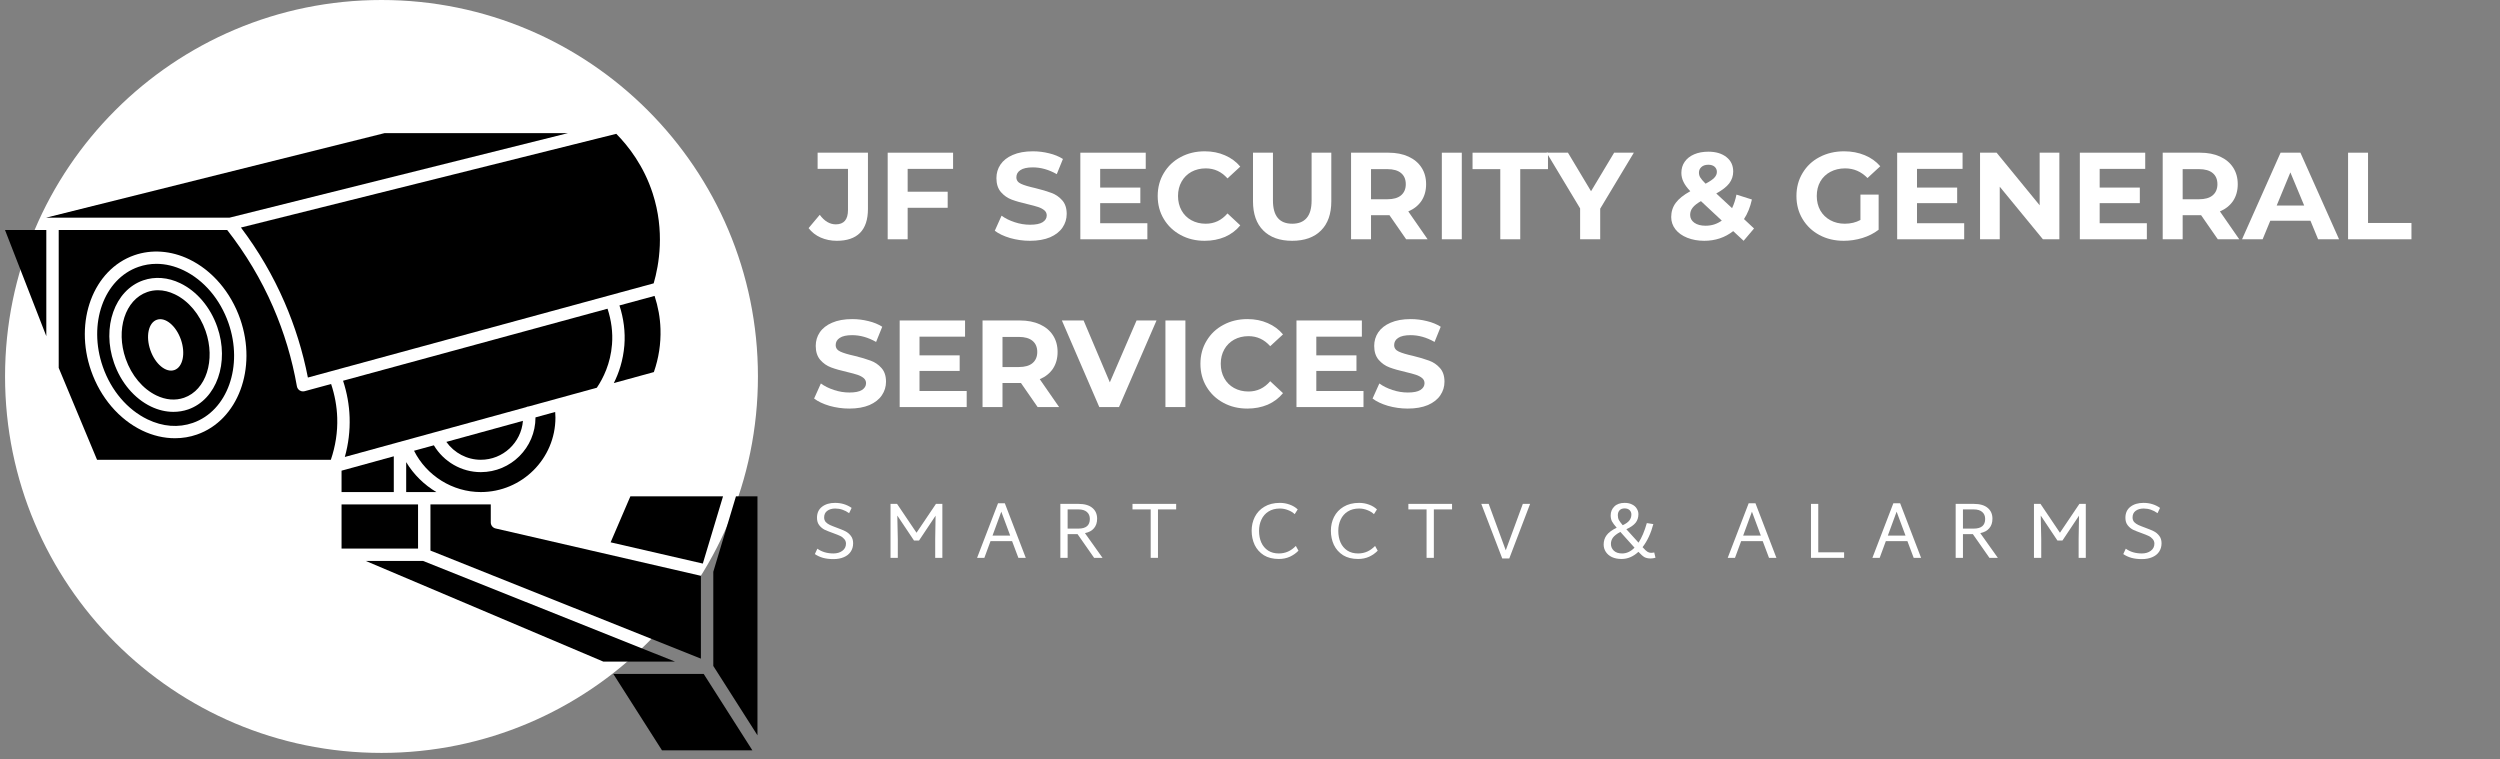 <svg xmlns="http://www.w3.org/2000/svg" xmlns:xlink="http://www.w3.org/1999/xlink" width="415" zoomAndPan="magnify" viewBox="0 0 311.25 94.5" height="126" preserveAspectRatio="xMidYMid meet" version="1.0"><rect x="0" y="0" width="311.25" height="94.5" fill="#808080" stroke="none"/><defs><g/><clipPath id="99e41ebc05"><path d="M 0.629 0 L 94.363 0 L 94.363 93.738 L 0.629 93.738 Z M 0.629 0 " clip-rule="nonzero"/></clipPath><clipPath id="2c37d8f374"><path d="M 47.496 0 C 21.609 0 0.629 20.984 0.629 46.867 C 0.629 72.754 21.609 93.738 47.496 93.738 C 73.379 93.738 94.363 72.754 94.363 46.867 C 94.363 20.984 73.379 0 47.496 0 Z M 47.496 0 " clip-rule="nonzero"/></clipPath><clipPath id="6ea3035302"><path d="M 0.629 0 L 94.363 0 L 94.363 93.738 L 0.629 93.738 Z M 0.629 0 " clip-rule="nonzero"/></clipPath><clipPath id="70e5e62ff3"><path d="M 47.496 0 C 21.609 0 0.629 20.984 0.629 46.867 C 0.629 72.754 21.609 93.738 47.496 93.738 C 73.379 93.738 94.363 72.754 94.363 46.867 C 94.363 20.984 73.379 0 47.496 0 Z M 47.496 0 " clip-rule="nonzero"/></clipPath><clipPath id="43e50d0f35"><rect x="0" width="95" y="0" height="94"/></clipPath><clipPath id="51a0017a19"><path d="M 29 16.574 L 83 16.574 L 83 48 L 29 48 Z M 29 16.574 " clip-rule="nonzero"/></clipPath><clipPath id="4ac744d757"><path d="M 5 16.574 L 71 16.574 L 71 28 L 5 28 Z M 5 16.574 " clip-rule="nonzero"/></clipPath><clipPath id="8873af6cf3"><path d="M 0.445 28 L 6 28 L 6 42 L 0.445 42 Z M 0.445 28 " clip-rule="nonzero"/></clipPath><clipPath id="148ff05b38"><path d="M 88 61 L 94.449 61 L 94.449 92 L 88 92 Z M 88 61 " clip-rule="nonzero"/></clipPath><clipPath id="f6784dd12e"><path d="M 76 83 L 94 83 L 94 93.418 L 76 93.418 Z M 76 83 " clip-rule="nonzero"/></clipPath></defs><g clip-path="url(#99e41ebc05)"><g clip-path="url(#2c37d8f374)"><g><g clip-path="url(#43e50d0f35)"><g clip-path="url(#6ea3035302)"><g clip-path="url(#70e5e62ff3)"><path fill="#ffffff" d="M 0.629 0 L 94.363 0 L 94.363 93.738 L 0.629 93.738 Z M 0.629 0 " fill-opacity="1" fill-rule="nonzero"/></g></g></g></g></g></g><path fill="#000000" d="M 77.121 38.027 C 77.645 39.633 77.867 41.328 77.734 43 C 77.582 44.883 77.039 46.457 76.422 47.691 L 81.406 46.324 C 82.012 44.59 82.289 42.785 82.23 40.953 C 82.188 39.555 81.93 38.172 81.496 36.84 Z M 77.121 38.027 " fill-opacity="1" fill-rule="nonzero"/><g clip-path="url(#51a0017a19)"><path fill="#000000" d="M 35.414 37.609 C 36.723 40.621 37.703 43.773 38.332 47.004 L 81.383 35.277 C 82.051 32.977 82.785 28.781 81.262 24.082 C 80.148 20.641 78.238 18.191 76.727 16.66 L 29.996 28.328 C 32.164 31.199 33.984 34.312 35.414 37.609 Z M 35.414 37.609 " fill-opacity="1" fill-rule="nonzero"/></g><g clip-path="url(#4ac744d757)"><path fill="#000000" d="M 70.715 16.574 L 47.883 16.574 L 5.742 27.098 L 28.578 27.098 Z M 70.715 16.574 " fill-opacity="1" fill-rule="nonzero"/></g><path fill="#000000" d="M 90.016 61.797 L 78.48 61.797 L 76.023 67.52 L 87.5 70.164 Z M 90.016 61.797 " fill-opacity="1" fill-rule="nonzero"/><g clip-path="url(#8873af6cf3)"><path fill="#000000" d="M 5.766 41.852 L 5.766 28.633 L 0.621 28.633 Z M 5.766 41.852 " fill-opacity="1" fill-rule="nonzero"/></g><path fill="#000000" d="M 65.789 50.602 C 65.801 50.602 65.809 50.605 65.816 50.605 L 74.305 48.273 C 75.098 47.098 76.008 45.27 76.195 42.879 C 76.316 41.387 76.109 39.867 75.637 38.434 L 42.711 47.402 C 43.195 48.879 43.477 50.406 43.527 51.957 C 43.582 53.633 43.383 55.285 42.93 56.891 L 65.496 50.695 C 65.582 50.645 65.684 50.613 65.789 50.602 Z M 65.789 50.602 " fill-opacity="1" fill-rule="nonzero"/><path fill="#000000" d="M 54.016 55.441 L 51.547 56.117 C 53.105 59.227 56.344 61.262 59.859 61.262 C 64.984 61.262 69.152 57.102 69.152 51.984 C 69.152 51.754 69.141 51.52 69.121 51.289 L 66.668 51.965 C 66.668 51.973 66.668 51.977 66.668 51.98 C 66.668 55.73 63.613 58.781 59.859 58.781 C 57.453 58.781 55.234 57.484 54.016 55.441 Z M 54.016 55.441 " fill-opacity="1" fill-rule="nonzero"/><path fill="#000000" d="M 87.262 71.688 L 61.699 65.793 C 61.352 65.715 61.102 65.402 61.102 65.047 L 61.102 62.801 L 53.59 62.801 L 53.59 68.547 L 87.262 82 Z M 87.262 71.688 " fill-opacity="1" fill-rule="nonzero"/><path fill="#000000" d="M 65.105 52.395 L 55.57 55.016 C 56.547 56.387 58.141 57.242 59.859 57.242 C 62.625 57.242 64.895 55.102 65.105 52.395 Z M 65.105 52.395 " fill-opacity="1" fill-rule="nonzero"/><path fill="#000000" d="M 54.328 61.262 C 52.801 60.355 51.5 59.078 50.57 57.535 L 50.57 61.262 Z M 54.328 61.262 " fill-opacity="1" fill-rule="nonzero"/><path fill="#000000" d="M 42.523 61.262 L 49.027 61.262 L 49.027 56.809 L 42.523 58.598 Z M 42.523 61.262 " fill-opacity="1" fill-rule="nonzero"/><path fill="#000000" d="M 37.93 48.703 C 37.863 48.723 37.793 48.73 37.727 48.73 C 37.582 48.73 37.438 48.691 37.312 48.613 C 37.129 48.496 37.004 48.309 36.965 48.098 C 36.371 44.699 35.371 41.375 34 38.219 C 32.516 34.797 30.586 31.578 28.285 28.633 L 7.309 28.633 L 7.309 45.801 L 12.082 57.242 L 41.191 57.242 C 41.766 55.547 42.043 53.793 41.984 52.008 C 41.938 50.574 41.676 49.168 41.223 47.809 Z M 24.516 54.102 C 23.637 54.41 22.715 54.559 21.781 54.559 C 20.414 54.559 19.027 54.238 17.699 53.598 C 14.824 52.211 12.508 49.504 11.344 46.164 C 9.195 40.008 11.613 33.555 16.73 31.773 C 18.891 31.023 21.309 31.203 23.543 32.277 C 26.422 33.664 28.738 36.375 29.902 39.711 C 32.047 45.867 29.633 52.324 24.516 54.102 Z M 24.516 54.102 " fill-opacity="1" fill-rule="nonzero"/><path fill="#000000" d="M 52.668 69.836 L 45.535 69.836 L 75.109 82.367 L 84.035 82.367 Z M 52.668 69.836 " fill-opacity="1" fill-rule="nonzero"/><path fill="#000000" d="M 42.523 62.801 L 52.047 62.801 L 52.047 68.297 L 42.523 68.297 Z M 42.523 62.801 " fill-opacity="1" fill-rule="nonzero"/><g clip-path="url(#148ff05b38)"><path fill="#000000" d="M 91.625 61.797 L 88.805 71.188 L 88.805 82.91 L 94.305 91.547 L 94.305 61.797 Z M 91.625 61.797 " fill-opacity="1" fill-rule="nonzero"/></g><g clip-path="url(#f6784dd12e)"><path fill="#000000" d="M 76.355 83.902 L 82.418 93.418 L 93.672 93.418 L 87.609 83.902 Z M 76.355 83.902 " fill-opacity="1" fill-rule="nonzero"/></g><path fill="#000000" d="M 21.773 36.645 C 21.07 36.305 20.355 36.133 19.664 36.133 C 19.207 36.133 18.758 36.207 18.328 36.359 C 15.586 37.312 14.383 41.039 15.648 44.668 C 16.375 46.75 17.77 48.414 19.473 49.234 C 20.641 49.797 21.832 49.898 22.918 49.52 C 25.66 48.566 26.859 44.84 25.598 41.207 C 24.871 39.129 23.477 37.465 21.773 36.645 Z M 21.715 46.07 C 20.664 46.438 19.324 45.328 18.723 43.602 C 18.121 41.871 18.48 40.172 19.531 39.809 C 20.582 39.441 21.918 40.551 22.523 42.277 C 23.125 44.008 22.762 45.707 21.715 46.07 Z M 21.715 46.07 " fill-opacity="1" fill-rule="nonzero"/><path fill="#000000" d="M 28.445 40.219 C 27.414 37.262 25.383 34.871 22.871 33.66 C 21.746 33.121 20.602 32.848 19.48 32.848 C 18.715 32.848 17.965 32.973 17.238 33.227 C 12.922 34.727 10.934 40.305 12.801 45.66 C 13.828 48.617 15.859 51.004 18.371 52.215 C 20.262 53.125 22.211 53.277 24.008 52.652 C 28.32 51.152 30.312 45.574 28.445 40.219 Z M 23.426 50.973 C 22.836 51.176 22.219 51.277 21.59 51.277 C 20.66 51.277 19.711 51.055 18.801 50.617 C 16.73 49.621 15.051 47.637 14.195 45.176 C 12.648 40.746 14.277 36.141 17.82 34.906 C 19.277 34.398 20.922 34.523 22.445 35.262 C 24.516 36.258 26.191 38.242 27.051 40.703 C 28.594 45.133 26.969 49.738 23.426 50.973 Z M 23.426 50.973 " fill-opacity="1" fill-rule="nonzero"/><g fill="#ffffff" fill-opacity="1"><g transform="translate(100.918, 29.791)"><g><path d="M 3.266 0.188 C 2.535 0.188 1.863 0.051 1.25 -0.219 C 0.645 -0.488 0.145 -0.879 -0.25 -1.391 L 1.141 -3.047 C 1.723 -2.254 2.391 -1.859 3.141 -1.859 C 4.148 -1.859 4.656 -2.453 4.656 -3.641 L 4.656 -8.766 L 0.875 -8.766 L 0.875 -10.781 L 7.141 -10.781 L 7.141 -3.781 C 7.141 -2.457 6.812 -1.461 6.156 -0.797 C 5.5 -0.141 4.535 0.188 3.266 0.188 Z M 3.266 0.188 "/></g></g></g><g fill="#ffffff" fill-opacity="1"><g transform="translate(109.236, 29.791)"><g><path d="M 3.766 -8.766 L 3.766 -5.922 L 8.75 -5.922 L 8.75 -3.922 L 3.766 -3.922 L 3.766 0 L 1.281 0 L 1.281 -10.781 L 9.422 -10.781 L 9.422 -8.766 Z M 3.766 -8.766 "/></g></g></g><g fill="#ffffff" fill-opacity="1"><g transform="translate(119.061, 29.791)"><g/></g></g><g fill="#ffffff" fill-opacity="1"><g transform="translate(123.413, 29.791)"><g><path d="M 4.812 0.188 C 3.969 0.188 3.145 0.07 2.344 -0.156 C 1.551 -0.395 0.914 -0.695 0.438 -1.062 L 1.281 -2.938 C 1.738 -2.602 2.285 -2.332 2.922 -2.125 C 3.555 -1.914 4.191 -1.812 4.828 -1.812 C 5.535 -1.812 6.055 -1.914 6.391 -2.125 C 6.734 -2.344 6.906 -2.625 6.906 -2.969 C 6.906 -3.227 6.805 -3.441 6.609 -3.609 C 6.41 -3.773 6.156 -3.91 5.844 -4.016 C 5.531 -4.117 5.109 -4.234 4.578 -4.359 C 3.754 -4.547 3.078 -4.738 2.547 -4.938 C 2.023 -5.133 1.578 -5.445 1.203 -5.875 C 0.828 -6.312 0.641 -6.891 0.641 -7.609 C 0.641 -8.234 0.805 -8.797 1.141 -9.297 C 1.484 -9.805 1.992 -10.207 2.672 -10.5 C 3.359 -10.801 4.195 -10.953 5.188 -10.953 C 5.875 -10.953 6.547 -10.867 7.203 -10.703 C 7.859 -10.547 8.43 -10.312 8.922 -10 L 8.156 -8.109 C 7.164 -8.672 6.172 -8.953 5.172 -8.953 C 4.473 -8.953 3.957 -8.836 3.625 -8.609 C 3.289 -8.391 3.125 -8.094 3.125 -7.719 C 3.125 -7.352 3.316 -7.082 3.703 -6.906 C 4.086 -6.727 4.676 -6.551 5.469 -6.375 C 6.281 -6.176 6.945 -5.977 7.469 -5.781 C 8 -5.594 8.453 -5.285 8.828 -4.859 C 9.203 -4.441 9.391 -3.875 9.391 -3.156 C 9.391 -2.539 9.219 -1.977 8.875 -1.469 C 8.531 -0.957 8.016 -0.551 7.328 -0.25 C 6.641 0.039 5.801 0.188 4.812 0.188 Z M 4.812 0.188 "/></g></g></g><g fill="#ffffff" fill-opacity="1"><g transform="translate(133.222, 29.791)"><g><path d="M 9.625 -2 L 9.625 0 L 1.281 0 L 1.281 -10.781 L 9.422 -10.781 L 9.422 -8.766 L 3.75 -8.766 L 3.75 -6.438 L 8.75 -6.438 L 8.75 -4.5 L 3.75 -4.5 L 3.75 -2 Z M 9.625 -2 "/></g></g></g><g fill="#ffffff" fill-opacity="1"><g transform="translate(143.539, 29.791)"><g><path d="M 6.438 0.188 C 5.332 0.188 4.336 -0.051 3.453 -0.531 C 2.566 -1.008 1.867 -1.672 1.359 -2.516 C 0.848 -3.359 0.594 -4.316 0.594 -5.391 C 0.594 -6.453 0.848 -7.406 1.359 -8.25 C 1.867 -9.102 2.566 -9.766 3.453 -10.234 C 4.336 -10.711 5.336 -10.953 6.453 -10.953 C 7.379 -10.953 8.219 -10.785 8.969 -10.453 C 9.727 -10.129 10.363 -9.66 10.875 -9.047 L 9.281 -7.578 C 8.551 -8.41 7.648 -8.828 6.578 -8.828 C 5.91 -8.828 5.312 -8.68 4.781 -8.391 C 4.258 -8.098 3.852 -7.691 3.562 -7.172 C 3.27 -6.648 3.125 -6.055 3.125 -5.391 C 3.125 -4.723 3.27 -4.125 3.562 -3.594 C 3.852 -3.07 4.258 -2.664 4.781 -2.375 C 5.312 -2.082 5.91 -1.938 6.578 -1.938 C 7.648 -1.938 8.551 -2.363 9.281 -3.219 L 10.875 -1.734 C 10.363 -1.109 9.727 -0.629 8.969 -0.297 C 8.207 0.023 7.363 0.188 6.438 0.188 Z M 6.438 0.188 "/></g></g></g><g fill="#ffffff" fill-opacity="1"><g transform="translate(154.81, 29.791)"><g><path d="M 6.062 0.188 C 4.52 0.188 3.32 -0.238 2.469 -1.094 C 1.613 -1.945 1.188 -3.16 1.188 -4.734 L 1.188 -10.781 L 3.672 -10.781 L 3.672 -4.828 C 3.672 -2.898 4.473 -1.938 6.078 -1.938 C 6.859 -1.938 7.453 -2.172 7.859 -2.641 C 8.273 -3.109 8.484 -3.836 8.484 -4.828 L 8.484 -10.781 L 10.938 -10.781 L 10.938 -4.734 C 10.938 -3.16 10.508 -1.945 9.656 -1.094 C 8.801 -0.238 7.602 0.188 6.062 0.188 Z M 6.062 0.188 "/></g></g></g><g fill="#ffffff" fill-opacity="1"><g transform="translate(166.926, 29.791)"><g><path d="M 8.141 0 L 6.062 -3 L 3.766 -3 L 3.766 0 L 1.281 0 L 1.281 -10.781 L 5.938 -10.781 C 6.895 -10.781 7.723 -10.617 8.422 -10.297 C 9.129 -9.973 9.672 -9.52 10.047 -8.938 C 10.43 -8.352 10.625 -7.66 10.625 -6.859 C 10.625 -6.055 10.43 -5.363 10.047 -4.781 C 9.66 -4.207 9.113 -3.77 8.406 -3.469 L 10.812 0 Z M 8.094 -6.859 C 8.094 -7.461 7.895 -7.926 7.5 -8.25 C 7.113 -8.57 6.547 -8.734 5.797 -8.734 L 3.766 -8.734 L 3.766 -4.984 L 5.797 -4.984 C 6.547 -4.984 7.113 -5.145 7.5 -5.469 C 7.895 -5.801 8.094 -6.266 8.094 -6.859 Z M 8.094 -6.859 "/></g></g></g><g fill="#ffffff" fill-opacity="1"><g transform="translate(178.227, 29.791)"><g><path d="M 1.281 -10.781 L 3.766 -10.781 L 3.766 0 L 1.281 0 Z M 1.281 -10.781 "/></g></g></g><g fill="#ffffff" fill-opacity="1"><g transform="translate(183.27, 29.791)"><g><path d="M 3.516 -8.734 L 0.062 -8.734 L 0.062 -10.781 L 9.453 -10.781 L 9.453 -8.734 L 6 -8.734 L 6 0 L 3.516 0 Z M 3.516 -8.734 "/></g></g></g><g fill="#ffffff" fill-opacity="1"><g transform="translate(192.772, 29.791)"><g><path d="M 6.453 -3.812 L 6.453 0 L 3.953 0 L 3.953 -3.844 L -0.219 -10.781 L 2.438 -10.781 L 5.312 -5.984 L 8.188 -10.781 L 10.641 -10.781 Z M 6.453 -3.812 "/></g></g></g><g fill="#ffffff" fill-opacity="1"><g transform="translate(203.166, 29.791)"><g/></g></g><g fill="#ffffff" fill-opacity="1"><g transform="translate(207.518, 29.791)"><g><path d="M 9.562 0.188 L 8.266 -1.016 C 7.234 -0.211 6.031 0.188 4.656 0.188 C 3.883 0.188 3.18 0.062 2.547 -0.188 C 1.922 -0.438 1.43 -0.785 1.078 -1.234 C 0.723 -1.691 0.547 -2.203 0.547 -2.766 C 0.547 -3.43 0.734 -4.02 1.109 -4.531 C 1.484 -5.039 2.086 -5.523 2.922 -5.984 C 2.535 -6.391 2.254 -6.773 2.078 -7.141 C 1.898 -7.504 1.812 -7.879 1.812 -8.266 C 1.812 -8.785 1.945 -9.242 2.219 -9.641 C 2.5 -10.047 2.895 -10.359 3.406 -10.578 C 3.914 -10.797 4.504 -10.906 5.172 -10.906 C 6.109 -10.906 6.859 -10.68 7.422 -10.234 C 7.984 -9.797 8.266 -9.195 8.266 -8.438 C 8.266 -7.883 8.098 -7.391 7.766 -6.953 C 7.43 -6.523 6.895 -6.109 6.156 -5.703 L 8.125 -3.875 C 8.363 -4.375 8.547 -4.938 8.672 -5.562 L 10.594 -4.953 C 10.383 -4.004 10.055 -3.191 9.609 -2.516 L 10.859 -1.344 Z M 5.172 -9.281 C 4.805 -9.281 4.52 -9.188 4.312 -9 C 4.102 -8.812 4 -8.578 4 -8.297 C 4 -8.078 4.055 -7.875 4.172 -7.688 C 4.285 -7.5 4.504 -7.242 4.828 -6.922 C 5.359 -7.203 5.723 -7.453 5.922 -7.672 C 6.129 -7.891 6.234 -8.129 6.234 -8.391 C 6.234 -8.648 6.141 -8.863 5.953 -9.031 C 5.766 -9.195 5.504 -9.281 5.172 -9.281 Z M 4.828 -1.688 C 5.578 -1.688 6.25 -1.898 6.844 -2.328 L 4.25 -4.75 C 3.77 -4.477 3.426 -4.207 3.219 -3.938 C 3.008 -3.676 2.906 -3.375 2.906 -3.031 C 2.906 -2.633 3.078 -2.312 3.422 -2.062 C 3.773 -1.812 4.242 -1.688 4.828 -1.688 Z M 4.828 -1.688 "/></g></g></g><g fill="#ffffff" fill-opacity="1"><g transform="translate(218.711, 29.791)"><g/></g></g><g fill="#ffffff" fill-opacity="1"><g transform="translate(223.063, 29.791)"><g><path d="M 8.562 -5.562 L 10.828 -5.562 L 10.828 -1.188 C 10.242 -0.738 9.566 -0.395 8.797 -0.156 C 8.035 0.07 7.266 0.188 6.484 0.188 C 5.359 0.188 4.348 -0.051 3.453 -0.531 C 2.566 -1.008 1.867 -1.672 1.359 -2.516 C 0.848 -3.359 0.594 -4.316 0.594 -5.391 C 0.594 -6.453 0.848 -7.406 1.359 -8.25 C 1.867 -9.102 2.57 -9.766 3.469 -10.234 C 4.375 -10.711 5.395 -10.953 6.531 -10.953 C 7.469 -10.953 8.32 -10.789 9.094 -10.469 C 9.863 -10.156 10.508 -9.695 11.031 -9.094 L 9.438 -7.625 C 8.664 -8.426 7.738 -8.828 6.656 -8.828 C 5.969 -8.828 5.352 -8.68 4.812 -8.391 C 4.281 -8.109 3.863 -7.707 3.562 -7.188 C 3.27 -6.664 3.125 -6.066 3.125 -5.391 C 3.125 -4.723 3.27 -4.125 3.562 -3.594 C 3.863 -3.07 4.281 -2.664 4.812 -2.375 C 5.344 -2.082 5.945 -1.938 6.625 -1.938 C 7.344 -1.938 7.988 -2.094 8.562 -2.406 Z M 8.562 -5.562 "/></g></g></g><g fill="#ffffff" fill-opacity="1"><g transform="translate(234.917, 29.791)"><g><path d="M 9.625 -2 L 9.625 0 L 1.281 0 L 1.281 -10.781 L 9.422 -10.781 L 9.422 -8.766 L 3.75 -8.766 L 3.75 -6.438 L 8.75 -6.438 L 8.75 -4.5 L 3.75 -4.5 L 3.75 -2 Z M 9.625 -2 "/></g></g></g><g fill="#ffffff" fill-opacity="1"><g transform="translate(245.234, 29.791)"><g><path d="M 11.156 -10.781 L 11.156 0 L 9.109 0 L 3.734 -6.547 L 3.734 0 L 1.281 0 L 1.281 -10.781 L 3.344 -10.781 L 8.703 -4.234 L 8.703 -10.781 Z M 11.156 -10.781 "/></g></g></g><g fill="#ffffff" fill-opacity="1"><g transform="translate(257.658, 29.791)"><g><path d="M 9.625 -2 L 9.625 0 L 1.281 0 L 1.281 -10.781 L 9.422 -10.781 L 9.422 -8.766 L 3.75 -8.766 L 3.75 -6.438 L 8.75 -6.438 L 8.75 -4.5 L 3.75 -4.5 L 3.75 -2 Z M 9.625 -2 "/></g></g></g><g fill="#ffffff" fill-opacity="1"><g transform="translate(267.975, 29.791)"><g><path d="M 8.141 0 L 6.062 -3 L 3.766 -3 L 3.766 0 L 1.281 0 L 1.281 -10.781 L 5.938 -10.781 C 6.895 -10.781 7.723 -10.617 8.422 -10.297 C 9.129 -9.973 9.672 -9.52 10.047 -8.938 C 10.43 -8.352 10.625 -7.66 10.625 -6.859 C 10.625 -6.055 10.43 -5.363 10.047 -4.781 C 9.66 -4.207 9.113 -3.77 8.406 -3.469 L 10.812 0 Z M 8.094 -6.859 C 8.094 -7.461 7.895 -7.926 7.5 -8.25 C 7.113 -8.57 6.547 -8.734 5.797 -8.734 L 3.766 -8.734 L 3.766 -4.984 L 5.797 -4.984 C 6.547 -4.984 7.113 -5.145 7.5 -5.469 C 7.895 -5.801 8.094 -6.266 8.094 -6.859 Z M 8.094 -6.859 "/></g></g></g><g fill="#ffffff" fill-opacity="1"><g transform="translate(279.276, 29.791)"><g><path d="M 8.375 -2.312 L 3.375 -2.312 L 2.422 0 L -0.141 0 L 4.656 -10.781 L 7.125 -10.781 L 11.938 0 L 9.328 0 Z M 7.594 -4.203 L 5.875 -8.328 L 4.172 -4.203 Z M 7.594 -4.203 "/></g></g></g><g fill="#ffffff" fill-opacity="1"><g transform="translate(291.054, 29.791)"><g><path d="M 1.281 -10.781 L 3.766 -10.781 L 3.766 -2.031 L 9.172 -2.031 L 9.172 0 L 1.281 0 Z M 1.281 -10.781 "/></g></g></g><g fill="#ffffff" fill-opacity="1"><g transform="translate(100.918, 50.68)"><g><path d="M 4.812 0.188 C 3.969 0.188 3.145 0.07 2.344 -0.156 C 1.551 -0.395 0.914 -0.695 0.438 -1.062 L 1.281 -2.938 C 1.738 -2.602 2.285 -2.332 2.922 -2.125 C 3.555 -1.914 4.191 -1.812 4.828 -1.812 C 5.535 -1.812 6.055 -1.914 6.391 -2.125 C 6.734 -2.344 6.906 -2.625 6.906 -2.969 C 6.906 -3.227 6.805 -3.441 6.609 -3.609 C 6.41 -3.773 6.156 -3.91 5.844 -4.016 C 5.531 -4.117 5.109 -4.234 4.578 -4.359 C 3.754 -4.547 3.078 -4.738 2.547 -4.938 C 2.023 -5.133 1.578 -5.445 1.203 -5.875 C 0.828 -6.312 0.641 -6.891 0.641 -7.609 C 0.641 -8.234 0.805 -8.797 1.141 -9.297 C 1.484 -9.805 1.992 -10.207 2.672 -10.5 C 3.359 -10.801 4.195 -10.953 5.188 -10.953 C 5.875 -10.953 6.547 -10.867 7.203 -10.703 C 7.859 -10.547 8.43 -10.312 8.922 -10 L 8.156 -8.109 C 7.164 -8.672 6.172 -8.953 5.172 -8.953 C 4.473 -8.953 3.957 -8.836 3.625 -8.609 C 3.289 -8.391 3.125 -8.094 3.125 -7.719 C 3.125 -7.352 3.316 -7.082 3.703 -6.906 C 4.086 -6.727 4.676 -6.551 5.469 -6.375 C 6.281 -6.176 6.945 -5.977 7.469 -5.781 C 8 -5.594 8.453 -5.285 8.828 -4.859 C 9.203 -4.441 9.391 -3.875 9.391 -3.156 C 9.391 -2.539 9.219 -1.977 8.875 -1.469 C 8.531 -0.957 8.016 -0.551 7.328 -0.25 C 6.641 0.039 5.801 0.188 4.812 0.188 Z M 4.812 0.188 "/></g></g></g><g fill="#ffffff" fill-opacity="1"><g transform="translate(110.728, 50.68)"><g><path d="M 9.625 -2 L 9.625 0 L 1.281 0 L 1.281 -10.781 L 9.422 -10.781 L 9.422 -8.766 L 3.75 -8.766 L 3.75 -6.438 L 8.75 -6.438 L 8.75 -4.5 L 3.75 -4.5 L 3.75 -2 Z M 9.625 -2 "/></g></g></g><g fill="#ffffff" fill-opacity="1"><g transform="translate(121.045, 50.68)"><g><path d="M 8.141 0 L 6.062 -3 L 3.766 -3 L 3.766 0 L 1.281 0 L 1.281 -10.781 L 5.938 -10.781 C 6.895 -10.781 7.723 -10.617 8.422 -10.297 C 9.129 -9.973 9.672 -9.52 10.047 -8.938 C 10.43 -8.352 10.625 -7.66 10.625 -6.859 C 10.625 -6.055 10.43 -5.363 10.047 -4.781 C 9.66 -4.207 9.113 -3.77 8.406 -3.469 L 10.812 0 Z M 8.094 -6.859 C 8.094 -7.461 7.895 -7.926 7.5 -8.25 C 7.113 -8.57 6.547 -8.734 5.797 -8.734 L 3.766 -8.734 L 3.766 -4.984 L 5.797 -4.984 C 6.547 -4.984 7.113 -5.145 7.5 -5.469 C 7.895 -5.801 8.094 -6.266 8.094 -6.859 Z M 8.094 -6.859 "/></g></g></g><g fill="#ffffff" fill-opacity="1"><g transform="translate(132.346, 50.68)"><g><path d="M 11.641 -10.781 L 6.969 0 L 4.516 0 L -0.141 -10.781 L 2.562 -10.781 L 5.828 -3.078 L 9.156 -10.781 Z M 11.641 -10.781 "/></g></g></g><g fill="#ffffff" fill-opacity="1"><g transform="translate(143.816, 50.68)"><g><path d="M 1.281 -10.781 L 3.766 -10.781 L 3.766 0 L 1.281 0 Z M 1.281 -10.781 "/></g></g></g><g fill="#ffffff" fill-opacity="1"><g transform="translate(148.859, 50.68)"><g><path d="M 6.438 0.188 C 5.332 0.188 4.336 -0.051 3.453 -0.531 C 2.566 -1.008 1.867 -1.672 1.359 -2.516 C 0.848 -3.359 0.594 -4.316 0.594 -5.391 C 0.594 -6.453 0.848 -7.406 1.359 -8.25 C 1.867 -9.102 2.566 -9.766 3.453 -10.234 C 4.336 -10.711 5.336 -10.953 6.453 -10.953 C 7.379 -10.953 8.219 -10.785 8.969 -10.453 C 9.727 -10.129 10.363 -9.66 10.875 -9.047 L 9.281 -7.578 C 8.551 -8.41 7.648 -8.828 6.578 -8.828 C 5.91 -8.828 5.312 -8.68 4.781 -8.391 C 4.258 -8.098 3.852 -7.691 3.562 -7.172 C 3.27 -6.648 3.125 -6.055 3.125 -5.391 C 3.125 -4.723 3.27 -4.125 3.562 -3.594 C 3.852 -3.07 4.258 -2.664 4.781 -2.375 C 5.312 -2.082 5.91 -1.938 6.578 -1.938 C 7.648 -1.938 8.551 -2.363 9.281 -3.219 L 10.875 -1.734 C 10.363 -1.109 9.727 -0.629 8.969 -0.297 C 8.207 0.023 7.363 0.188 6.438 0.188 Z M 6.438 0.188 "/></g></g></g><g fill="#ffffff" fill-opacity="1"><g transform="translate(160.13, 50.68)"><g><path d="M 9.625 -2 L 9.625 0 L 1.281 0 L 1.281 -10.781 L 9.422 -10.781 L 9.422 -8.766 L 3.75 -8.766 L 3.75 -6.438 L 8.75 -6.438 L 8.75 -4.5 L 3.75 -4.5 L 3.75 -2 Z M 9.625 -2 "/></g></g></g><g fill="#ffffff" fill-opacity="1"><g transform="translate(170.447, 50.68)"><g><path d="M 4.812 0.188 C 3.969 0.188 3.145 0.07 2.344 -0.156 C 1.551 -0.395 0.914 -0.695 0.438 -1.062 L 1.281 -2.938 C 1.738 -2.602 2.285 -2.332 2.922 -2.125 C 3.555 -1.914 4.191 -1.812 4.828 -1.812 C 5.535 -1.812 6.055 -1.914 6.391 -2.125 C 6.734 -2.344 6.906 -2.625 6.906 -2.969 C 6.906 -3.227 6.805 -3.441 6.609 -3.609 C 6.41 -3.773 6.156 -3.91 5.844 -4.016 C 5.531 -4.117 5.109 -4.234 4.578 -4.359 C 3.754 -4.547 3.078 -4.738 2.547 -4.938 C 2.023 -5.133 1.578 -5.445 1.203 -5.875 C 0.828 -6.312 0.641 -6.891 0.641 -7.609 C 0.641 -8.234 0.805 -8.797 1.141 -9.297 C 1.484 -9.805 1.992 -10.207 2.672 -10.5 C 3.359 -10.801 4.195 -10.953 5.188 -10.953 C 5.875 -10.953 6.547 -10.867 7.203 -10.703 C 7.859 -10.547 8.43 -10.312 8.922 -10 L 8.156 -8.109 C 7.164 -8.672 6.172 -8.953 5.172 -8.953 C 4.473 -8.953 3.957 -8.836 3.625 -8.609 C 3.289 -8.391 3.125 -8.094 3.125 -7.719 C 3.125 -7.352 3.316 -7.082 3.703 -6.906 C 4.086 -6.727 4.676 -6.551 5.469 -6.375 C 6.281 -6.176 6.945 -5.977 7.469 -5.781 C 8 -5.594 8.453 -5.285 8.828 -4.859 C 9.203 -4.441 9.391 -3.875 9.391 -3.156 C 9.391 -2.539 9.219 -1.977 8.875 -1.469 C 8.531 -0.957 8.016 -0.551 7.328 -0.25 C 6.641 0.039 5.801 0.188 4.812 0.188 Z M 4.812 0.188 "/></g></g></g><g fill="#ffffff" fill-opacity="1"><g transform="translate(100.918, 69.452)"><g><path d="M 2.844 0.156 C 2.352 0.156 1.922 0.102 1.547 0 C 1.18 -0.102 0.844 -0.258 0.531 -0.469 L 0.844 -1.141 C 1.395 -0.742 2.062 -0.547 2.844 -0.547 C 3.289 -0.547 3.66 -0.656 3.953 -0.875 C 4.254 -1.094 4.406 -1.391 4.406 -1.766 C 4.406 -1.992 4.332 -2.188 4.188 -2.344 C 4.051 -2.508 3.879 -2.641 3.672 -2.734 C 3.473 -2.828 3.188 -2.941 2.812 -3.078 C 2.375 -3.234 2.02 -3.375 1.75 -3.5 C 1.488 -3.633 1.266 -3.82 1.078 -4.062 C 0.891 -4.301 0.797 -4.609 0.797 -4.984 C 0.797 -5.578 1.004 -6.035 1.422 -6.359 C 1.836 -6.68 2.379 -6.844 3.047 -6.844 C 3.828 -6.844 4.516 -6.633 5.109 -6.219 L 4.797 -5.562 C 4.266 -5.945 3.688 -6.141 3.062 -6.141 C 2.656 -6.141 2.32 -6.039 2.062 -5.844 C 1.812 -5.656 1.688 -5.383 1.688 -5.031 C 1.688 -4.801 1.754 -4.609 1.891 -4.453 C 2.035 -4.305 2.207 -4.188 2.406 -4.094 C 2.613 -4 2.898 -3.883 3.266 -3.75 C 3.703 -3.594 4.055 -3.445 4.328 -3.312 C 4.598 -3.176 4.828 -2.984 5.016 -2.734 C 5.203 -2.492 5.297 -2.188 5.297 -1.812 C 5.297 -1.406 5.191 -1.051 4.984 -0.75 C 4.785 -0.457 4.5 -0.234 4.125 -0.078 C 3.758 0.078 3.332 0.156 2.844 0.156 Z M 2.844 0.156 "/></g></g></g><g fill="#ffffff" fill-opacity="1"><g transform="translate(109.777, 69.452)"><g><path d="M 7.547 -6.719 L 7.547 0 L 6.656 0 L 6.656 -2.344 L 6.703 -5.25 L 4.641 -2.156 L 4.016 -2.156 L 1.938 -5.266 L 2 -2.344 L 2 0 L 1.094 0 L 1.094 -6.719 L 1.906 -6.719 L 4.328 -3.125 L 6.75 -6.719 Z M 7.547 -6.719 "/></g></g></g><g fill="#ffffff" fill-opacity="1"><g transform="translate(121.459, 69.452)"><g><path d="M 4.547 -2.078 L 1.859 -2.078 L 1.094 0 L 0.188 0 L 2.797 -6.797 L 3.641 -6.797 L 6.25 0 L 5.328 0 Z M 4.312 -2.766 L 3.203 -5.75 L 2.109 -2.766 Z M 4.312 -2.766 "/></g></g></g><g fill="#ffffff" fill-opacity="1"><g transform="translate(130.92, 69.452)"><g><path d="M 3.234 -2.953 L 2 -2.953 L 2 0 L 1.094 0 L 1.094 -6.719 L 3.344 -6.719 C 4.113 -6.719 4.691 -6.551 5.078 -6.219 C 5.473 -5.895 5.672 -5.445 5.672 -4.875 C 5.672 -4.383 5.539 -3.988 5.281 -3.688 C 5.031 -3.383 4.656 -3.18 4.156 -3.078 L 6.344 0 L 5.297 0 Z M 2 -3.641 L 3.344 -3.641 C 4.289 -3.641 4.766 -4.039 4.766 -4.844 C 4.766 -5.219 4.641 -5.508 4.391 -5.719 C 4.148 -5.926 3.801 -6.031 3.344 -6.031 L 2 -6.031 Z M 2 -3.641 "/></g></g></g><g fill="#ffffff" fill-opacity="1"><g transform="translate(140.667, 69.452)"><g><path d="M 5.766 -6.031 L 3.5 -6.031 L 3.5 0 L 2.594 0 L 2.594 -6.031 L 0.328 -6.031 L 0.328 -6.719 L 5.766 -6.719 Z M 5.766 -6.031 "/></g></g></g><g fill="#ffffff" fill-opacity="1"><g transform="translate(149.792, 69.452)"><g/></g></g><g fill="#ffffff" fill-opacity="1"><g transform="translate(155.283, 69.452)"><g><path d="M 3.938 0.141 C 3.195 0.141 2.57 -0.016 2.062 -0.328 C 1.562 -0.648 1.18 -1.078 0.922 -1.609 C 0.672 -2.148 0.547 -2.738 0.547 -3.375 C 0.547 -4 0.676 -4.57 0.938 -5.094 C 1.207 -5.625 1.602 -6.047 2.125 -6.359 C 2.656 -6.68 3.301 -6.844 4.062 -6.844 C 4.5 -6.844 4.91 -6.77 5.297 -6.625 C 5.68 -6.488 6.008 -6.289 6.281 -6.031 L 5.906 -5.438 C 5.695 -5.645 5.426 -5.812 5.094 -5.938 C 4.77 -6.07 4.426 -6.141 4.062 -6.141 C 3.508 -6.141 3.035 -6.016 2.641 -5.766 C 2.254 -5.523 1.961 -5.191 1.766 -4.766 C 1.566 -4.348 1.469 -3.879 1.469 -3.359 C 1.469 -2.816 1.562 -2.332 1.75 -1.906 C 1.938 -1.488 2.219 -1.156 2.594 -0.906 C 2.969 -0.664 3.414 -0.547 3.938 -0.547 C 4.75 -0.547 5.453 -0.859 6.047 -1.484 L 6.375 -0.891 C 6.082 -0.586 5.727 -0.336 5.312 -0.141 C 4.895 0.047 4.438 0.141 3.938 0.141 Z M 3.938 0.141 "/></g></g></g><g fill="#ffffff" fill-opacity="1"><g transform="translate(165.149, 69.452)"><g><path d="M 3.938 0.141 C 3.195 0.141 2.57 -0.016 2.062 -0.328 C 1.562 -0.648 1.18 -1.078 0.922 -1.609 C 0.672 -2.148 0.547 -2.738 0.547 -3.375 C 0.547 -4 0.676 -4.57 0.938 -5.094 C 1.207 -5.625 1.602 -6.047 2.125 -6.359 C 2.656 -6.68 3.301 -6.844 4.062 -6.844 C 4.5 -6.844 4.91 -6.77 5.297 -6.625 C 5.68 -6.488 6.008 -6.289 6.281 -6.031 L 5.906 -5.438 C 5.695 -5.645 5.426 -5.812 5.094 -5.938 C 4.77 -6.07 4.426 -6.141 4.062 -6.141 C 3.508 -6.141 3.035 -6.016 2.641 -5.766 C 2.254 -5.523 1.961 -5.191 1.766 -4.766 C 1.566 -4.348 1.469 -3.879 1.469 -3.359 C 1.469 -2.816 1.562 -2.332 1.75 -1.906 C 1.938 -1.488 2.219 -1.156 2.594 -0.906 C 2.969 -0.664 3.414 -0.547 3.938 -0.547 C 4.75 -0.547 5.453 -0.859 6.047 -1.484 L 6.375 -0.891 C 6.082 -0.586 5.727 -0.336 5.312 -0.141 C 4.895 0.047 4.438 0.141 3.938 0.141 Z M 3.938 0.141 "/></g></g></g><g fill="#ffffff" fill-opacity="1"><g transform="translate(175.014, 69.452)"><g><path d="M 5.766 -6.031 L 3.5 -6.031 L 3.5 0 L 2.594 0 L 2.594 -6.031 L 0.328 -6.031 L 0.328 -6.719 L 5.766 -6.719 Z M 5.766 -6.031 "/></g></g></g><g fill="#ffffff" fill-opacity="1"><g transform="translate(184.139, 69.452)"><g><path d="M 6.359 -6.719 L 3.766 0.078 L 2.891 0.078 L 0.281 -6.719 L 1.203 -6.719 L 3.328 -0.938 L 5.453 -6.719 Z M 6.359 -6.719 "/></g></g></g><g fill="#ffffff" fill-opacity="1"><g transform="translate(193.788, 69.452)"><g/></g></g><g fill="#ffffff" fill-opacity="1"><g transform="translate(199.279, 69.452)"><g><path d="M 6.828 -0.016 C 6.629 0.047 6.426 0.078 6.219 0.078 C 5.926 0.078 5.676 0.023 5.469 -0.078 C 5.27 -0.191 5.023 -0.406 4.734 -0.719 L 4.703 -0.75 C 4.066 -0.156 3.367 0.141 2.609 0.141 C 2.148 0.141 1.75 0.062 1.406 -0.094 C 1.07 -0.258 0.816 -0.477 0.641 -0.75 C 0.461 -1.031 0.375 -1.332 0.375 -1.656 C 0.375 -2.102 0.5 -2.492 0.75 -2.828 C 1 -3.16 1.414 -3.469 2 -3.75 C 1.719 -4.07 1.52 -4.336 1.406 -4.547 C 1.301 -4.766 1.25 -5.008 1.25 -5.281 C 1.25 -5.719 1.398 -6.086 1.703 -6.391 C 2.004 -6.691 2.438 -6.844 3 -6.844 C 3.363 -6.844 3.672 -6.773 3.922 -6.641 C 4.18 -6.516 4.375 -6.344 4.5 -6.125 C 4.633 -5.914 4.703 -5.688 4.703 -5.438 C 4.703 -5.02 4.586 -4.664 4.359 -4.375 C 4.129 -4.082 3.742 -3.812 3.203 -3.562 L 4.719 -1.891 C 5.125 -2.516 5.469 -3.328 5.75 -4.328 L 6.562 -4.203 C 6.258 -3.055 5.812 -2.098 5.219 -1.328 L 5.328 -1.219 C 5.504 -1.02 5.664 -0.867 5.812 -0.766 C 5.957 -0.672 6.109 -0.625 6.266 -0.625 C 6.41 -0.625 6.547 -0.641 6.672 -0.672 Z M 2.984 -6.156 C 2.703 -6.156 2.488 -6.07 2.344 -5.906 C 2.207 -5.75 2.141 -5.551 2.141 -5.312 C 2.141 -5.094 2.18 -4.895 2.266 -4.719 C 2.359 -4.551 2.52 -4.332 2.75 -4.062 C 3.145 -4.25 3.422 -4.445 3.578 -4.656 C 3.742 -4.863 3.828 -5.113 3.828 -5.406 C 3.828 -5.613 3.754 -5.789 3.609 -5.938 C 3.461 -6.082 3.254 -6.156 2.984 -6.156 Z M 2.672 -0.547 C 3.234 -0.547 3.75 -0.785 4.219 -1.266 L 2.453 -3.234 C 2.004 -2.984 1.695 -2.742 1.531 -2.516 C 1.363 -2.285 1.281 -2.023 1.281 -1.734 C 1.281 -1.41 1.398 -1.129 1.641 -0.891 C 1.891 -0.66 2.234 -0.547 2.672 -0.547 Z M 2.672 -0.547 "/></g></g></g><g fill="#ffffff" fill-opacity="1"><g transform="translate(209.421, 69.452)"><g/></g></g><g fill="#ffffff" fill-opacity="1"><g transform="translate(214.913, 69.452)"><g><path d="M 4.547 -2.078 L 1.859 -2.078 L 1.094 0 L 0.188 0 L 2.797 -6.797 L 3.641 -6.797 L 6.25 0 L 5.328 0 Z M 4.312 -2.766 L 3.203 -5.75 L 2.109 -2.766 Z M 4.312 -2.766 "/></g></g></g><g fill="#ffffff" fill-opacity="1"><g transform="translate(224.373, 69.452)"><g><path d="M 5.219 -0.688 L 5.219 0 L 1.094 0 L 1.094 -6.719 L 2 -6.719 L 2 -0.688 Z M 5.219 -0.688 "/></g></g></g><g fill="#ffffff" fill-opacity="1"><g transform="translate(232.926, 69.452)"><g><path d="M 4.547 -2.078 L 1.859 -2.078 L 1.094 0 L 0.188 0 L 2.797 -6.797 L 3.641 -6.797 L 6.25 0 L 5.328 0 Z M 4.312 -2.766 L 3.203 -5.75 L 2.109 -2.766 Z M 4.312 -2.766 "/></g></g></g><g fill="#ffffff" fill-opacity="1"><g transform="translate(242.387, 69.452)"><g><path d="M 3.234 -2.953 L 2 -2.953 L 2 0 L 1.094 0 L 1.094 -6.719 L 3.344 -6.719 C 4.113 -6.719 4.691 -6.551 5.078 -6.219 C 5.473 -5.895 5.672 -5.445 5.672 -4.875 C 5.672 -4.383 5.539 -3.988 5.281 -3.688 C 5.031 -3.383 4.656 -3.18 4.156 -3.078 L 6.344 0 L 5.297 0 Z M 2 -3.641 L 3.344 -3.641 C 4.289 -3.641 4.766 -4.039 4.766 -4.844 C 4.766 -5.219 4.641 -5.508 4.391 -5.719 C 4.148 -5.926 3.801 -6.031 3.344 -6.031 L 2 -6.031 Z M 2 -3.641 "/></g></g></g><g fill="#ffffff" fill-opacity="1"><g transform="translate(252.134, 69.452)"><g><path d="M 7.547 -6.719 L 7.547 0 L 6.656 0 L 6.656 -2.344 L 6.703 -5.25 L 4.641 -2.156 L 4.016 -2.156 L 1.938 -5.266 L 2 -2.344 L 2 0 L 1.094 0 L 1.094 -6.719 L 1.906 -6.719 L 4.328 -3.125 L 6.75 -6.719 Z M 7.547 -6.719 "/></g></g></g><g fill="#ffffff" fill-opacity="1"><g transform="translate(263.816, 69.452)"><g><path d="M 2.844 0.156 C 2.352 0.156 1.922 0.102 1.547 0 C 1.18 -0.102 0.844 -0.258 0.531 -0.469 L 0.844 -1.141 C 1.395 -0.742 2.062 -0.547 2.844 -0.547 C 3.289 -0.547 3.66 -0.656 3.953 -0.875 C 4.254 -1.094 4.406 -1.391 4.406 -1.766 C 4.406 -1.992 4.332 -2.188 4.188 -2.344 C 4.051 -2.508 3.879 -2.641 3.672 -2.734 C 3.473 -2.828 3.188 -2.941 2.812 -3.078 C 2.375 -3.234 2.02 -3.375 1.75 -3.5 C 1.488 -3.633 1.266 -3.82 1.078 -4.062 C 0.891 -4.301 0.797 -4.609 0.797 -4.984 C 0.797 -5.578 1.004 -6.035 1.422 -6.359 C 1.836 -6.68 2.379 -6.844 3.047 -6.844 C 3.828 -6.844 4.516 -6.633 5.109 -6.219 L 4.797 -5.562 C 4.266 -5.945 3.688 -6.141 3.062 -6.141 C 2.656 -6.141 2.32 -6.039 2.062 -5.844 C 1.812 -5.656 1.688 -5.383 1.688 -5.031 C 1.688 -4.801 1.754 -4.609 1.891 -4.453 C 2.035 -4.305 2.207 -4.188 2.406 -4.094 C 2.613 -4 2.898 -3.883 3.266 -3.75 C 3.703 -3.594 4.055 -3.445 4.328 -3.312 C 4.598 -3.176 4.828 -2.984 5.016 -2.734 C 5.203 -2.492 5.297 -2.188 5.297 -1.812 C 5.297 -1.406 5.191 -1.051 4.984 -0.75 C 4.785 -0.457 4.5 -0.234 4.125 -0.078 C 3.758 0.078 3.332 0.156 2.844 0.156 Z M 2.844 0.156 "/></g></g></g></svg>